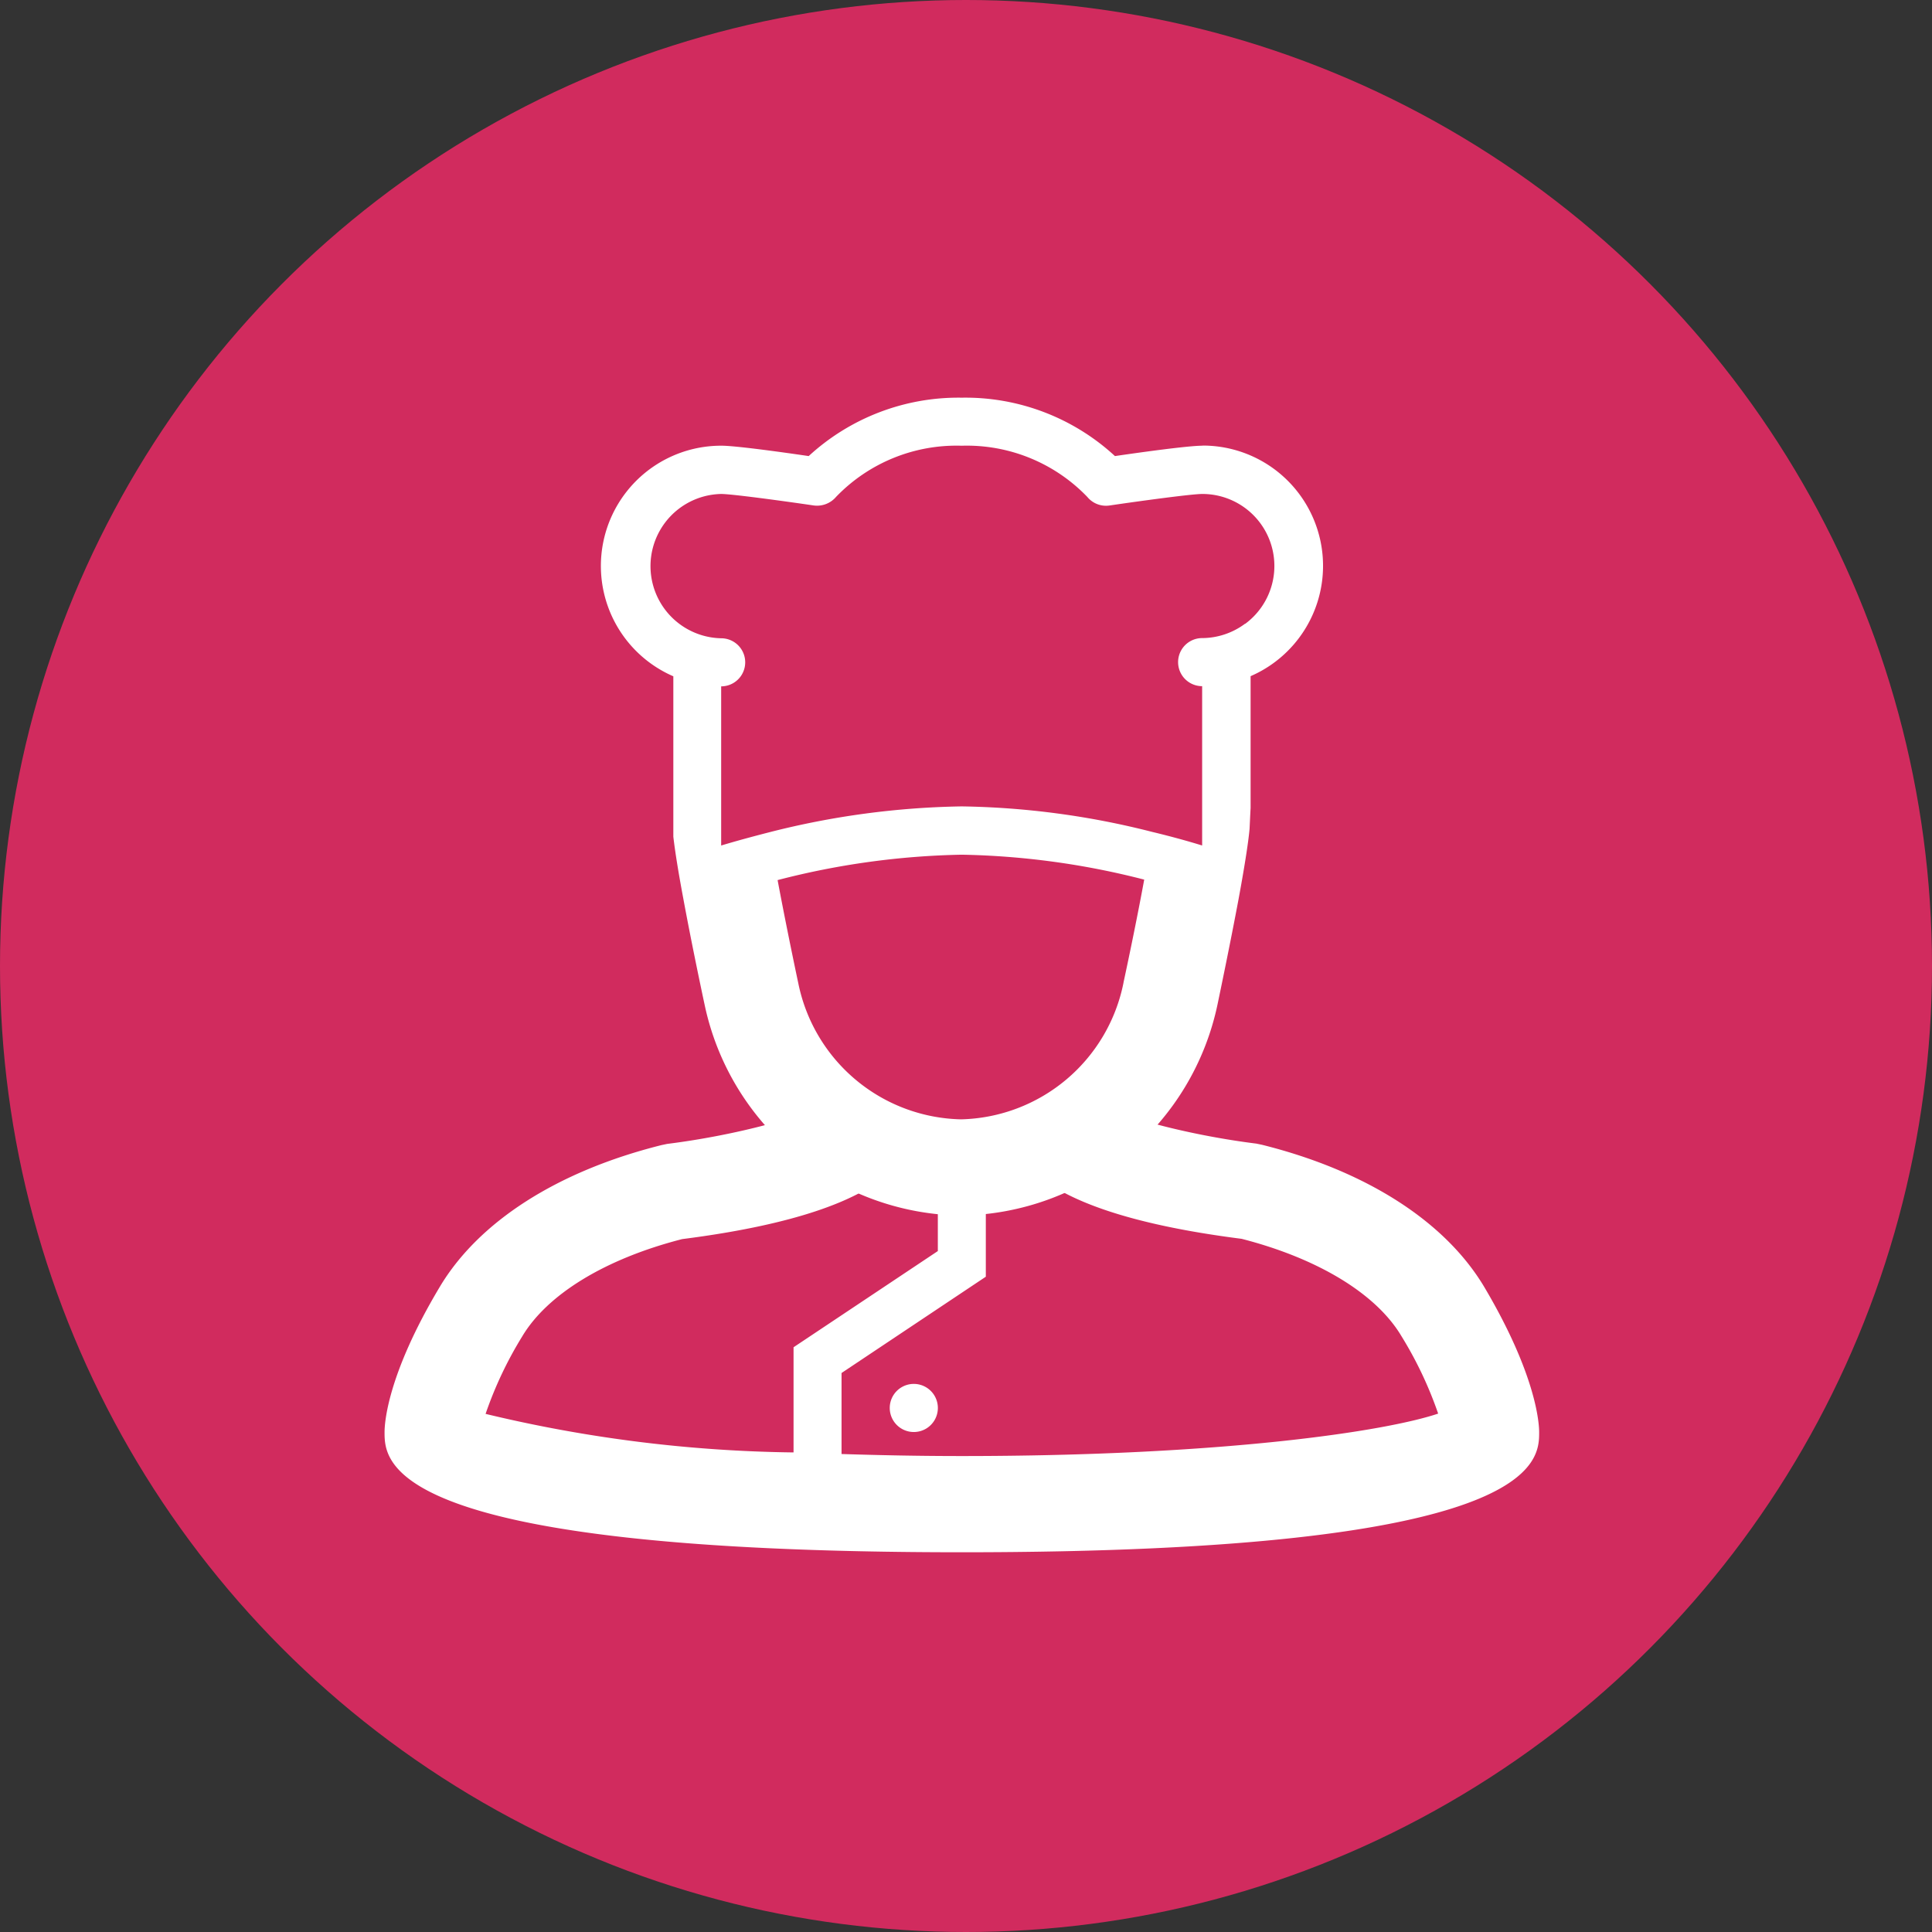 <svg id="picto-cuisines-collectives" xmlns="http://www.w3.org/2000/svg" xmlns:xlink="http://www.w3.org/1999/xlink" width="62" height="62" viewBox="0 0 62 62">
  <rect x="0" y="0" width="62" height="62" fill="#333333" stroke="none"/>
  <defs>
    <clipPath id="clip-path">
      <rect id="Rectangle_27" data-name="Rectangle 27" width="37.053" height="37.053" fill="none"/>
    </clipPath>
  </defs>
  <circle id="Ellipse_3" data-name="Ellipse 3" cx="31" cy="31" r="31" fill="#d12b5e"/>
  <g id="Groupe_63" data-name="Groupe 63" transform="translate(12.341 12.762)">
    <g id="Groupe_62" data-name="Groupe 62" transform="translate(0 0)" clip-path="url(#clip-path)">
      <path id="Tracé_53" data-name="Tracé 53" d="M28.7,1.541c-.461,0-2.014.217-2.807.333A7.079,7.079,0,0,0,20.978,0a7.094,7.094,0,0,0-4.913,1.874c-.788-.116-2.34-.333-2.8-.333a3.859,3.859,0,0,0-1.544,7.4v5.145c.054.479.172,1.2.318,1.977.273,1.482.621,3.117.684,3.409a8.527,8.527,0,0,0,8.232,6.774,8.532,8.532,0,0,0,8.235-6.8c.056-.27.392-1.87.67-3.354.166-.9.309-1.764.353-2.255.012-.241.021-.458.033-.669V8.937a3.859,3.859,0,0,0-1.547-7.4M26.168,18.772a5.448,5.448,0,0,1-5.216,4.387A5.449,5.449,0,0,1,15.733,18.8c-.2-.943-.464-2.239-.666-3.319a25.286,25.286,0,0,1,5.912-.815,25.19,25.19,0,0,1,5.853.8c-.2,1.089-.465,2.379-.664,3.3m3.9-11.512a2.323,2.323,0,0,1-1.377.461.771.771,0,0,0,0,1.543v5.113c-.426-.132-.978-.286-1.606-.437a26.161,26.161,0,0,0-6.112-.818,26.52,26.52,0,0,0-6.171.83c-.6.154-1.133.3-1.546.426V9.264a.771.771,0,0,0,0-1.543,2.316,2.316,0,0,1,0-4.631c.333,0,1.936.217,2.971.369a.8.8,0,0,0,.714-.273,5.358,5.358,0,0,1,4.033-1.644,5.361,5.361,0,0,1,4.033,1.644.775.775,0,0,0,.717.273c1.029-.151,2.638-.369,2.968-.369a2.31,2.31,0,0,1,1.377,4.17" transform="translate(-2.454 0)" fill="#fff"/>
      <path id="Tracé_54" data-name="Tracé 54" d="M35.292,36.527c-1.255-2.105-3.786-3.73-7.132-4.565l-.181-.038c-2.174-.27-4.562-.9-5.012-1.329a.792.792,0,0,1,.191.551H20.071c0,.716,0,2.887,7.432,3.833,2.456.63,4.327,1.767,5.133,3.129a12.4,12.4,0,0,1,1.175,2.48c-1.683.568-6.9,1.362-15.286,1.362-1.386,0-2.649-.027-3.86-.065v-2.6l4.63-3.09v-3.5h-1.54v2.677l-4.63,3.087v3.375a44.4,44.4,0,0,1-9.883-1.237,12.392,12.392,0,0,1,1.172-2.48c.809-1.362,2.68-2.5,5.137-3.129,7.431-.946,7.431-3.117,7.431-3.833H13.894a.8.8,0,0,1,.188-.551c-.449.426-2.838,1.059-5.012,1.329l-.181.038c-3.346.836-5.877,2.46-7.126,4.565C.083,39.349,0,40.9,0,41.184c0,.952,0,3.854,18.525,3.854s18.527-2.9,18.527-3.854c0-.282-.089-1.835-1.76-4.657" transform="translate(0 -7.986)" fill="#fff"/>
      <path id="Tracé_55" data-name="Tracé 55" d="M21.938,43.6a.772.772,0,0,0,1.544,0,.772.772,0,1,0-1.544,0" transform="translate(-5.726 -11.179)" fill="#fff"/>
    </g>
  </g>
</svg>
